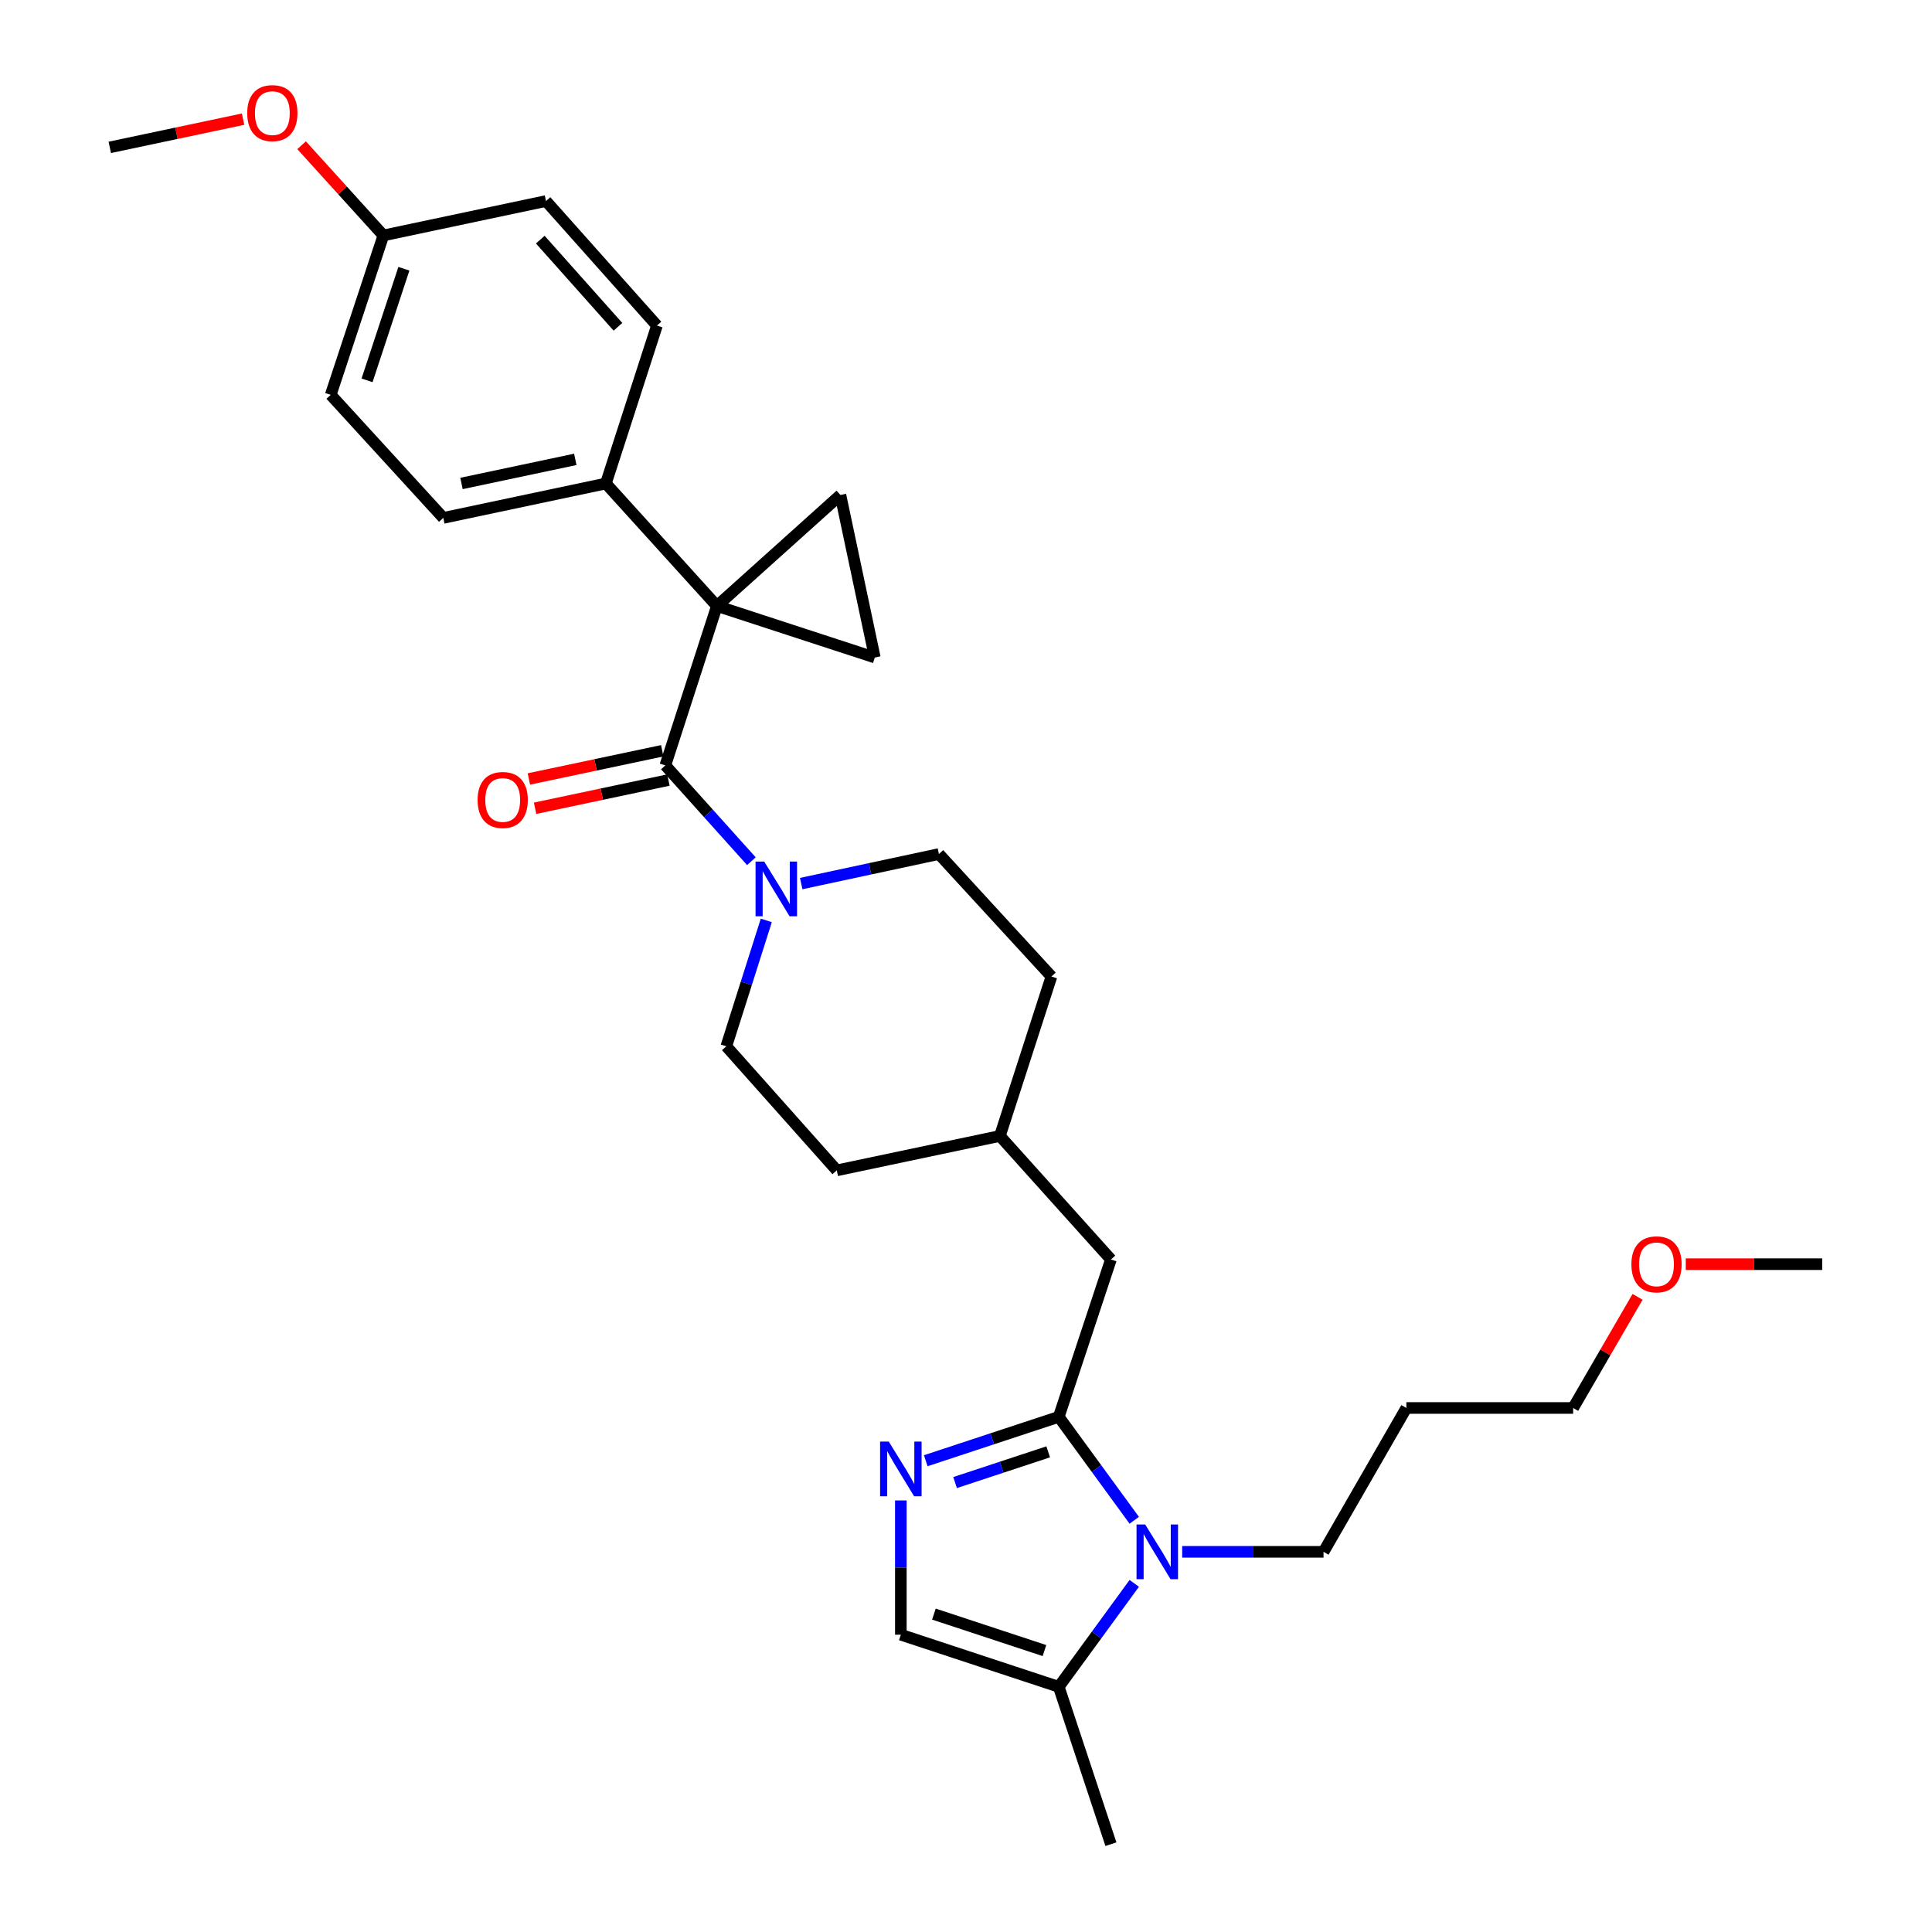 <?xml version='1.0' encoding='iso-8859-1'?>
<svg version='1.1' baseProfile='full'
              xmlns='http://www.w3.org/2000/svg'
                      xmlns:rdkit='http://www.rdkit.org/xml'
                      xmlns:xlink='http://www.w3.org/1999/xlink'
                  xml:space='preserve'
width='1000px' height='1000px' viewBox='0 0 1000 1000'>
<!-- END OF HEADER -->
<rect style='opacity:1.0;fill:#FFFFFF;stroke:none' width='1000' height='1000' x='0' y='0'> </rect>
<path class='bond-0' d='M 371.066,313.653 L 344.373,396.175' style='fill:none;fill-rule:evenodd;stroke:#000000;stroke-width:6px;stroke-linecap:butt;stroke-linejoin:miter;stroke-opacity:1' />
<path class='bond-4' d='M 371.066,313.653 L 452.804,340.337' style='fill:none;fill-rule:evenodd;stroke:#000000;stroke-width:6px;stroke-linecap:butt;stroke-linejoin:miter;stroke-opacity:1' />
<path class='bond-5' d='M 371.066,313.653 L 434.995,256.197' style='fill:none;fill-rule:evenodd;stroke:#000000;stroke-width:6px;stroke-linecap:butt;stroke-linejoin:miter;stroke-opacity:1' />
<path class='bond-9' d='M 371.066,313.653 L 313.601,250.258' style='fill:none;fill-rule:evenodd;stroke:#000000;stroke-width:6px;stroke-linecap:butt;stroke-linejoin:miter;stroke-opacity:1' />
<path class='bond-6' d='M 344.373,396.175 L 366.649,420.967' style='fill:none;fill-rule:evenodd;stroke:#000000;stroke-width:6px;stroke-linecap:butt;stroke-linejoin:miter;stroke-opacity:1' />
<path class='bond-6' d='M 366.649,420.967 L 388.924,445.759' style='fill:none;fill-rule:evenodd;stroke:#0000FF;stroke-width:6px;stroke-linecap:butt;stroke-linejoin:miter;stroke-opacity:1' />
<path class='bond-11' d='M 342.77,388.596 L 308.258,395.897' style='fill:none;fill-rule:evenodd;stroke:#000000;stroke-width:6px;stroke-linecap:butt;stroke-linejoin:miter;stroke-opacity:1' />
<path class='bond-11' d='M 308.258,395.897 L 273.746,403.199' style='fill:none;fill-rule:evenodd;stroke:#FF0000;stroke-width:6px;stroke-linecap:butt;stroke-linejoin:miter;stroke-opacity:1' />
<path class='bond-11' d='M 345.977,403.754 L 311.465,411.056' style='fill:none;fill-rule:evenodd;stroke:#000000;stroke-width:6px;stroke-linecap:butt;stroke-linejoin:miter;stroke-opacity:1' />
<path class='bond-11' d='M 311.465,411.056 L 276.954,418.358' style='fill:none;fill-rule:evenodd;stroke:#FF0000;stroke-width:6px;stroke-linecap:butt;stroke-linejoin:miter;stroke-opacity:1' />
<path class='bond-1' d='M 548.014,733.354 L 575.007,651.9' style='fill:none;fill-rule:evenodd;stroke:#000000;stroke-width:6px;stroke-linecap:butt;stroke-linejoin:miter;stroke-opacity:1' />
<path class='bond-2' d='M 548.014,733.354 L 567.553,760.127' style='fill:none;fill-rule:evenodd;stroke:#000000;stroke-width:6px;stroke-linecap:butt;stroke-linejoin:miter;stroke-opacity:1' />
<path class='bond-2' d='M 567.553,760.127 L 587.093,786.9' style='fill:none;fill-rule:evenodd;stroke:#0000FF;stroke-width:6px;stroke-linecap:butt;stroke-linejoin:miter;stroke-opacity:1' />
<path class='bond-3' d='M 548.014,733.354 L 513.59,744.711' style='fill:none;fill-rule:evenodd;stroke:#000000;stroke-width:6px;stroke-linecap:butt;stroke-linejoin:miter;stroke-opacity:1' />
<path class='bond-3' d='M 513.59,744.711 L 479.167,756.069' style='fill:none;fill-rule:evenodd;stroke:#0000FF;stroke-width:6px;stroke-linecap:butt;stroke-linejoin:miter;stroke-opacity:1' />
<path class='bond-3' d='M 542.541,751.475 L 518.445,759.425' style='fill:none;fill-rule:evenodd;stroke:#000000;stroke-width:6px;stroke-linecap:butt;stroke-linejoin:miter;stroke-opacity:1' />
<path class='bond-3' d='M 518.445,759.425 L 494.348,767.375' style='fill:none;fill-rule:evenodd;stroke:#0000FF;stroke-width:6px;stroke-linecap:butt;stroke-linejoin:miter;stroke-opacity:1' />
<path class='bond-7' d='M 587.093,819.545 L 567.553,846.318' style='fill:none;fill-rule:evenodd;stroke:#0000FF;stroke-width:6px;stroke-linecap:butt;stroke-linejoin:miter;stroke-opacity:1' />
<path class='bond-7' d='M 567.553,846.318 L 548.014,873.091' style='fill:none;fill-rule:evenodd;stroke:#000000;stroke-width:6px;stroke-linecap:butt;stroke-linejoin:miter;stroke-opacity:1' />
<path class='bond-16' d='M 611.897,803.223 L 648.476,803.223' style='fill:none;fill-rule:evenodd;stroke:#0000FF;stroke-width:6px;stroke-linecap:butt;stroke-linejoin:miter;stroke-opacity:1' />
<path class='bond-16' d='M 648.476,803.223 L 685.056,803.223' style='fill:none;fill-rule:evenodd;stroke:#000000;stroke-width:6px;stroke-linecap:butt;stroke-linejoin:miter;stroke-opacity:1' />
<path class='bond-8' d='M 466.275,776.627 L 466.275,811.375' style='fill:none;fill-rule:evenodd;stroke:#0000FF;stroke-width:6px;stroke-linecap:butt;stroke-linejoin:miter;stroke-opacity:1' />
<path class='bond-8' d='M 466.275,811.375 L 466.275,846.123' style='fill:none;fill-rule:evenodd;stroke:#000000;stroke-width:6px;stroke-linecap:butt;stroke-linejoin:miter;stroke-opacity:1' />
<path class='bond-30' d='M 452.804,340.337 L 434.995,256.197' style='fill:none;fill-rule:evenodd;stroke:#000000;stroke-width:6px;stroke-linecap:butt;stroke-linejoin:miter;stroke-opacity:1' />
<path class='bond-12' d='M 414.705,457.338 L 450.346,449.691' style='fill:none;fill-rule:evenodd;stroke:#0000FF;stroke-width:6px;stroke-linecap:butt;stroke-linejoin:miter;stroke-opacity:1' />
<path class='bond-12' d='M 450.346,449.691 L 485.987,442.045' style='fill:none;fill-rule:evenodd;stroke:#000000;stroke-width:6px;stroke-linecap:butt;stroke-linejoin:miter;stroke-opacity:1' />
<path class='bond-13' d='M 396.636,476.401 L 386.287,508.984' style='fill:none;fill-rule:evenodd;stroke:#0000FF;stroke-width:6px;stroke-linecap:butt;stroke-linejoin:miter;stroke-opacity:1' />
<path class='bond-13' d='M 386.287,508.984 L 375.938,541.567' style='fill:none;fill-rule:evenodd;stroke:#000000;stroke-width:6px;stroke-linecap:butt;stroke-linejoin:miter;stroke-opacity:1' />
<path class='bond-25' d='M 548.014,873.091 L 575.007,954.545' style='fill:none;fill-rule:evenodd;stroke:#000000;stroke-width:6px;stroke-linecap:butt;stroke-linejoin:miter;stroke-opacity:1' />
<path class='bond-33' d='M 548.014,873.091 L 466.275,846.123' style='fill:none;fill-rule:evenodd;stroke:#000000;stroke-width:6px;stroke-linecap:butt;stroke-linejoin:miter;stroke-opacity:1' />
<path class='bond-33' d='M 540.607,854.332 L 483.39,835.455' style='fill:none;fill-rule:evenodd;stroke:#000000;stroke-width:6px;stroke-linecap:butt;stroke-linejoin:miter;stroke-opacity:1' />
<path class='bond-14' d='M 313.601,250.258 L 229.452,268.067' style='fill:none;fill-rule:evenodd;stroke:#000000;stroke-width:6px;stroke-linecap:butt;stroke-linejoin:miter;stroke-opacity:1' />
<path class='bond-14' d='M 297.771,237.771 L 238.867,250.237' style='fill:none;fill-rule:evenodd;stroke:#000000;stroke-width:6px;stroke-linecap:butt;stroke-linejoin:miter;stroke-opacity:1' />
<path class='bond-15' d='M 313.601,250.258 L 340.035,168.519' style='fill:none;fill-rule:evenodd;stroke:#000000;stroke-width:6px;stroke-linecap:butt;stroke-linejoin:miter;stroke-opacity:1' />
<path class='bond-10' d='M 575.007,651.9 L 517.542,587.971' style='fill:none;fill-rule:evenodd;stroke:#000000;stroke-width:6px;stroke-linecap:butt;stroke-linejoin:miter;stroke-opacity:1' />
<path class='bond-21' d='M 485.987,442.045 L 544.226,505.44' style='fill:none;fill-rule:evenodd;stroke:#000000;stroke-width:6px;stroke-linecap:butt;stroke-linejoin:miter;stroke-opacity:1' />
<path class='bond-22' d='M 375.938,541.567 L 433.118,605.78' style='fill:none;fill-rule:evenodd;stroke:#000000;stroke-width:6px;stroke-linecap:butt;stroke-linejoin:miter;stroke-opacity:1' />
<path class='bond-20' d='M 229.452,268.067 L 171.179,204.387' style='fill:none;fill-rule:evenodd;stroke:#000000;stroke-width:6px;stroke-linecap:butt;stroke-linejoin:miter;stroke-opacity:1' />
<path class='bond-19' d='M 340.035,168.519 L 282.605,104.056' style='fill:none;fill-rule:evenodd;stroke:#000000;stroke-width:6px;stroke-linecap:butt;stroke-linejoin:miter;stroke-opacity:1' />
<path class='bond-19' d='M 319.852,169.156 L 279.651,124.032' style='fill:none;fill-rule:evenodd;stroke:#000000;stroke-width:6px;stroke-linecap:butt;stroke-linejoin:miter;stroke-opacity:1' />
<path class='bond-23' d='M 685.056,803.223 L 727.931,728.766' style='fill:none;fill-rule:evenodd;stroke:#000000;stroke-width:6px;stroke-linecap:butt;stroke-linejoin:miter;stroke-opacity:1' />
<path class='bond-17' d='M 517.542,587.971 L 433.118,605.78' style='fill:none;fill-rule:evenodd;stroke:#000000;stroke-width:6px;stroke-linecap:butt;stroke-linejoin:miter;stroke-opacity:1' />
<path class='bond-32' d='M 517.542,587.971 L 544.226,505.44' style='fill:none;fill-rule:evenodd;stroke:#000000;stroke-width:6px;stroke-linecap:butt;stroke-linejoin:miter;stroke-opacity:1' />
<path class='bond-18' d='M 198.43,121.866 L 282.605,104.056' style='fill:none;fill-rule:evenodd;stroke:#000000;stroke-width:6px;stroke-linecap:butt;stroke-linejoin:miter;stroke-opacity:1' />
<path class='bond-24' d='M 198.43,121.866 L 177.268,98.519' style='fill:none;fill-rule:evenodd;stroke:#000000;stroke-width:6px;stroke-linecap:butt;stroke-linejoin:miter;stroke-opacity:1' />
<path class='bond-24' d='M 177.268,98.519 L 156.105,75.172' style='fill:none;fill-rule:evenodd;stroke:#FF0000;stroke-width:6px;stroke-linecap:butt;stroke-linejoin:miter;stroke-opacity:1' />
<path class='bond-31' d='M 198.43,121.866 L 171.179,204.387' style='fill:none;fill-rule:evenodd;stroke:#000000;stroke-width:6px;stroke-linecap:butt;stroke-linejoin:miter;stroke-opacity:1' />
<path class='bond-31' d='M 209.055,139.102 L 189.979,196.868' style='fill:none;fill-rule:evenodd;stroke:#000000;stroke-width:6px;stroke-linecap:butt;stroke-linejoin:miter;stroke-opacity:1' />
<path class='bond-27' d='M 727.931,728.766 L 814.257,728.766' style='fill:none;fill-rule:evenodd;stroke:#000000;stroke-width:6px;stroke-linecap:butt;stroke-linejoin:miter;stroke-opacity:1' />
<path class='bond-28' d='M 125.815,61.676 L 91.316,68.978' style='fill:none;fill-rule:evenodd;stroke:#FF0000;stroke-width:6px;stroke-linecap:butt;stroke-linejoin:miter;stroke-opacity:1' />
<path class='bond-28' d='M 91.316,68.978 L 56.817,76.279' style='fill:none;fill-rule:evenodd;stroke:#000000;stroke-width:6px;stroke-linecap:butt;stroke-linejoin:miter;stroke-opacity:1' />
<path class='bond-26' d='M 847.604,671.247 L 830.93,700.007' style='fill:none;fill-rule:evenodd;stroke:#FF0000;stroke-width:6px;stroke-linecap:butt;stroke-linejoin:miter;stroke-opacity:1' />
<path class='bond-26' d='M 830.93,700.007 L 814.257,728.766' style='fill:none;fill-rule:evenodd;stroke:#000000;stroke-width:6px;stroke-linecap:butt;stroke-linejoin:miter;stroke-opacity:1' />
<path class='bond-29' d='M 872.552,654.336 L 907.867,654.336' style='fill:none;fill-rule:evenodd;stroke:#FF0000;stroke-width:6px;stroke-linecap:butt;stroke-linejoin:miter;stroke-opacity:1' />
<path class='bond-29' d='M 907.867,654.336 L 943.183,654.336' style='fill:none;fill-rule:evenodd;stroke:#000000;stroke-width:6px;stroke-linecap:butt;stroke-linejoin:miter;stroke-opacity:1' />
<path  class='atom-3' d='M 592.745 789.063
L 602.025 804.063
Q 602.945 805.543, 604.425 808.223
Q 605.905 810.903, 605.985 811.063
L 605.985 789.063
L 609.745 789.063
L 609.745 817.383
L 605.865 817.383
L 595.905 800.983
Q 594.745 799.063, 593.505 796.863
Q 592.305 794.663, 591.945 793.983
L 591.945 817.383
L 588.265 817.383
L 588.265 789.063
L 592.745 789.063
' fill='#0000FF'/>
<path  class='atom-4' d='M 460.015 746.162
L 469.295 761.162
Q 470.215 762.642, 471.695 765.322
Q 473.175 768.002, 473.255 768.162
L 473.255 746.162
L 477.015 746.162
L 477.015 774.482
L 473.135 774.482
L 463.175 758.082
Q 462.015 756.162, 460.775 753.962
Q 459.575 751.762, 459.215 751.082
L 459.215 774.482
L 455.535 774.482
L 455.535 746.162
L 460.015 746.162
' fill='#0000FF'/>
<path  class='atom-7' d='M 395.552 445.944
L 404.832 460.944
Q 405.752 462.424, 407.232 465.104
Q 408.712 467.784, 408.792 467.944
L 408.792 445.944
L 412.552 445.944
L 412.552 474.264
L 408.672 474.264
L 398.712 457.864
Q 397.552 455.944, 396.312 453.744
Q 395.112 451.544, 394.752 450.864
L 394.752 474.264
L 391.072 474.264
L 391.072 445.944
L 395.552 445.944
' fill='#0000FF'/>
<path  class='atom-12' d='M 247.199 414.064
Q 247.199 407.264, 250.559 403.464
Q 253.919 399.664, 260.199 399.664
Q 266.479 399.664, 269.839 403.464
Q 273.199 407.264, 273.199 414.064
Q 273.199 420.944, 269.799 424.864
Q 266.399 428.744, 260.199 428.744
Q 253.959 428.744, 250.559 424.864
Q 247.199 420.984, 247.199 414.064
M 260.199 425.544
Q 264.519 425.544, 266.839 422.664
Q 269.199 419.744, 269.199 414.064
Q 269.199 408.504, 266.839 405.704
Q 264.519 402.864, 260.199 402.864
Q 255.879 402.864, 253.519 405.664
Q 251.199 408.464, 251.199 414.064
Q 251.199 419.784, 253.519 422.664
Q 255.879 425.544, 260.199 425.544
' fill='#FF0000'/>
<path  class='atom-25' d='M 127.966 58.55
Q 127.966 51.75, 131.326 47.95
Q 134.686 44.15, 140.966 44.15
Q 147.246 44.15, 150.606 47.95
Q 153.966 51.75, 153.966 58.55
Q 153.966 65.43, 150.566 69.35
Q 147.166 73.23, 140.966 73.23
Q 134.726 73.23, 131.326 69.35
Q 127.966 65.47, 127.966 58.55
M 140.966 70.03
Q 145.286 70.03, 147.606 67.15
Q 149.966 64.23, 149.966 58.55
Q 149.966 52.99, 147.606 50.19
Q 145.286 47.35, 140.966 47.35
Q 136.646 47.35, 134.286 50.15
Q 131.966 52.95, 131.966 58.55
Q 131.966 64.27, 134.286 67.15
Q 136.646 70.03, 140.966 70.03
' fill='#FF0000'/>
<path  class='atom-27' d='M 844.408 654.416
Q 844.408 647.616, 847.768 643.816
Q 851.128 640.016, 857.408 640.016
Q 863.688 640.016, 867.048 643.816
Q 870.408 647.616, 870.408 654.416
Q 870.408 661.296, 867.008 665.216
Q 863.608 669.096, 857.408 669.096
Q 851.168 669.096, 847.768 665.216
Q 844.408 661.336, 844.408 654.416
M 857.408 665.896
Q 861.728 665.896, 864.048 663.016
Q 866.408 660.096, 866.408 654.416
Q 866.408 648.856, 864.048 646.056
Q 861.728 643.216, 857.408 643.216
Q 853.088 643.216, 850.728 646.016
Q 848.408 648.816, 848.408 654.416
Q 848.408 660.136, 850.728 663.016
Q 853.088 665.896, 857.408 665.896
' fill='#FF0000'/>
</svg>
